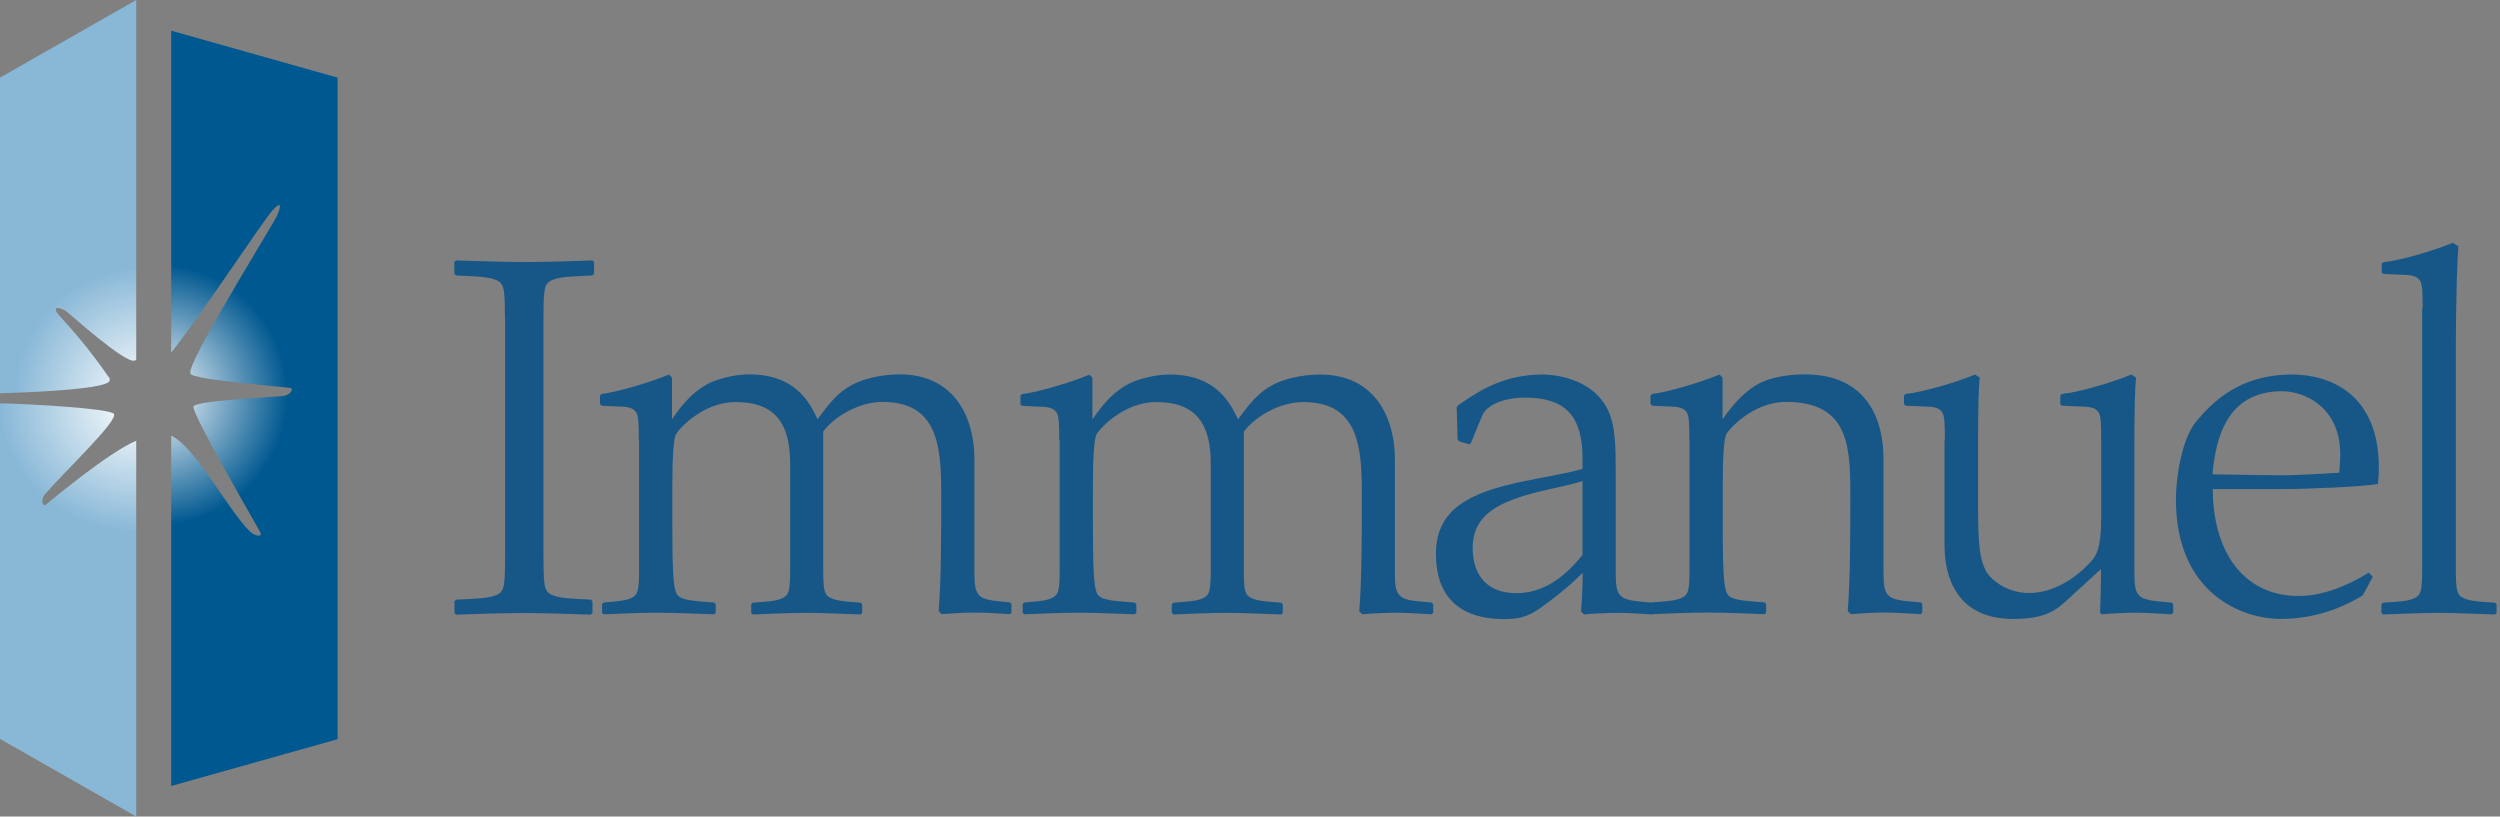 <svg width="248" height="81" viewBox="0 0 248 81" fill="none" xmlns="http://www.w3.org/2000/svg">
<rect x="0" y="0" width="248" height="81" fill="#808080" stroke="none"/>
<g clip-path="url(#clip0_36_97)">
<path d="M16.983 3.046V34.96C19.74 31.614 26.044 21.892 27.153 20.739C28.215 19.634 27.628 21.15 27.391 21.576C25.157 25.474 18.552 36.065 18.884 37.059C19.09 37.691 28.373 38.385 28.753 38.48C29.181 38.48 28.896 39.206 28.04 39.285C25.49 39.49 19.518 39.774 19.201 40.311C18.869 40.831 25.664 52.432 25.838 52.843C26.013 53.253 25.363 53.269 24.745 52.669C22.639 50.617 19.233 44.13 16.983 43.23V77.97L33.49 73.329V7.702L16.983 3.046Z" fill="url(#paint0_radial_36_97)"/>
<path d="M10.758 37.375C8.762 34.487 7.067 32.608 5.99 31.425C4.818 30.13 6.196 30.572 6.623 30.919C7.067 31.267 12.279 35.954 13.308 35.781C13.387 35.781 13.451 35.718 13.514 35.686V0L0.002 7.702V39.016C2.14 38.953 10.283 38.669 10.837 37.833C10.995 37.596 10.758 37.359 10.758 37.359V37.375Z" fill="url(#paint1_radial_36_97)"/>
<path d="M4.501 48.991C6.37 46.798 11.883 41.621 11.281 41.037C10.726 40.5 2.695 40.058 0.002 40.011V73.298L13.514 81V43.72C10.806 44.84 4.865 49.796 4.564 50.049C4.247 50.317 3.946 49.639 4.501 48.976V48.991Z" fill="url(#paint2_radial_36_97)"/>
<path d="M105.074 43.688C105.074 42.22 105.074 41.21 104.773 40.863C104.52 40.563 104.219 40.405 103.506 40.358L101.383 40.263L101.225 40.105V39.253L101.383 39.095C102.809 38.938 106.104 37.99 108.068 37.17L108.369 37.47V41.605C109.604 39.79 110.666 38.764 111.949 38.085C112.852 37.612 114.547 37.154 116.02 37.154C120.63 37.154 122.008 39.932 122.816 41.605C123.94 40.058 124.828 38.922 126.285 38.164C127.204 37.675 128.946 37.154 130.974 37.154C136.391 37.154 138.372 41.447 138.372 45.535V56.899C138.372 59.124 138.72 59.472 140.954 59.677L142.015 59.771L142.173 59.929V60.782L142.015 60.939C140.954 60.892 139.734 60.782 138.53 60.782C137.326 60.782 135.837 60.876 135.14 60.939L134.839 60.639C135.092 57.262 135.092 53.569 135.092 48.818C135.092 44.067 134.633 39.885 129.263 39.885C127.188 39.885 124.701 41.1 123.386 42.82V55.841C123.386 57.72 123.386 58.619 123.735 59.03C124.036 59.377 124.653 59.582 125.921 59.693L127.093 59.787L127.251 59.945V60.797L127.093 60.955C125.366 60.908 123.449 60.797 121.723 60.797C119.996 60.797 118.079 60.892 116.4 60.955L116.242 60.797V59.945L116.4 59.787L117.572 59.693C118.84 59.598 119.442 59.393 119.758 59.03C120.107 58.619 120.107 57.72 120.107 55.841V45.993C120.107 42.157 118.745 39.885 114.689 39.885C111.394 39.885 108.955 42.662 108.765 43.12C108.559 43.578 108.416 44.983 108.416 48.518V51.643C108.416 56.441 108.511 58.004 108.765 58.714C108.971 59.314 109.478 59.519 111.347 59.677L112.567 59.771L112.725 59.929V60.782L112.567 60.939C110.793 60.892 108.923 60.782 106.991 60.782C105.058 60.782 103.331 60.876 101.605 60.939L101.446 60.782V59.929L101.605 59.771L102.587 59.677C103.854 59.582 104.456 59.377 104.773 59.014C105.121 58.603 105.121 57.704 105.121 55.826V43.657L105.074 43.688Z" fill="#165788"/>
<path d="M50.091 31.614C50.091 29.136 49.996 28.536 49.742 28.173C49.536 27.873 49.03 27.51 47.049 27.416L45.228 27.321L45.069 27.163V25.995L45.228 25.837C47.35 25.885 49.695 25.995 52.023 25.995C54.352 25.995 56.633 25.9 58.772 25.837L58.93 25.995V27.163L58.772 27.321L56.95 27.416C54.97 27.51 54.463 27.873 54.257 28.173C54.004 28.52 53.909 29.136 53.909 31.614V55.194C53.909 57.672 54.004 58.272 54.257 58.635C54.463 58.935 54.97 59.298 56.95 59.393L58.613 59.487L58.772 59.645V60.813L58.613 60.971C56.491 60.924 54.32 60.813 52.039 60.813C49.758 60.813 47.382 60.908 45.244 60.971L45.085 60.813V59.645L45.244 59.487L47.065 59.393C49.045 59.298 49.552 58.935 49.758 58.635C50.012 58.288 50.107 57.672 50.107 55.194V31.614H50.091Z" fill="#165788"/>
<path d="M63.366 43.672C63.366 42.205 63.366 41.194 63.065 40.847C62.812 40.547 62.511 40.389 61.798 40.342L59.675 40.248L59.517 40.09V39.237L59.675 39.08C61.101 38.922 64.396 37.975 66.36 37.154L66.661 37.454V41.589C67.896 39.774 68.958 38.748 70.241 38.069C71.144 37.596 72.839 37.138 74.312 37.138C78.922 37.138 80.3 39.916 81.108 41.589C82.233 40.042 83.12 38.906 84.577 38.148C85.496 37.659 87.238 37.138 89.266 37.138C94.683 37.138 96.663 41.431 96.663 45.519V56.883C96.663 59.108 97.012 59.456 99.246 59.661L100.18 59.756L100.339 59.913V60.766L100.18 60.924C99.119 60.876 98.026 60.766 96.806 60.766C95.586 60.766 94.113 60.861 93.416 60.924L93.115 60.624C93.369 57.246 93.369 53.553 93.369 48.802C93.369 44.051 92.909 39.869 87.539 39.869C85.464 39.869 82.977 41.084 81.662 42.804V55.841C81.662 57.704 81.662 58.619 82.011 59.03C82.312 59.377 82.93 59.582 84.197 59.693L85.369 59.787L85.527 59.945V60.797L85.369 60.955C83.642 60.908 81.726 60.797 79.999 60.797C78.272 60.797 76.356 60.892 74.676 60.955L74.518 60.797V59.945L74.676 59.787L75.849 59.693C77.116 59.598 77.718 59.393 78.035 59.03C78.383 58.619 78.383 57.72 78.383 55.841V45.993C78.383 42.157 77.021 39.885 72.966 39.885C69.671 39.885 67.231 42.662 67.041 43.12C66.835 43.578 66.692 44.983 66.692 48.518V51.643C66.692 56.441 66.788 58.004 67.041 58.714C67.247 59.314 67.754 59.519 69.623 59.677L70.843 59.771L71.001 59.929V60.782L70.843 60.939C69.069 60.892 67.199 60.782 65.267 60.782C63.334 60.782 61.608 60.876 59.881 60.939L59.722 60.782V59.929L59.881 59.771L60.863 59.677C62.13 59.582 62.732 59.377 63.049 59.014C63.398 58.603 63.398 57.704 63.398 55.826V43.657L63.366 43.672Z" fill="#165788"/>
<path d="M160.28 56.915C160.28 59.14 160.629 59.487 162.862 59.693L163.987 59.787L164.145 59.945V60.797L163.987 60.955C162.926 60.908 161.658 60.797 160.439 60.797C159.219 60.797 157.746 60.892 157.144 60.955L156.843 60.655C156.938 59.393 157.001 58.083 157.001 56.82C156.035 57.783 154.926 58.793 152.74 60.355C151.631 61.16 150.665 61.413 149.239 61.413C144.471 61.413 142.443 58.888 142.443 54.942C142.443 51.359 144.629 49.686 147.766 48.628C150.712 47.618 154.356 47.271 156.985 46.513V45.503C156.985 41.163 155.211 39.443 151.251 39.443C149.635 39.443 148.415 39.9 147.861 40.295C147.354 40.642 147.148 40.895 146.895 41.557L145.928 43.925L145.77 44.083L144.756 43.783L144.598 43.625L144.503 40.389L144.661 40.184C146.277 39.127 148.811 37.154 152.978 37.154C154.958 37.154 158.142 37.911 159.472 40.595C160.28 42.252 160.28 44.225 160.28 47.46V56.899V56.915ZM156.985 47.729C155.259 48.281 152.376 48.691 150.237 49.496C148.051 50.301 146.087 51.517 146.087 54.342C146.087 56.52 147.053 58.84 150.443 58.84C153.833 58.84 156.019 56.22 156.985 55.052V47.729Z" fill="#165788"/>
<path d="M167.583 43.672C167.583 42.205 167.583 41.194 167.282 40.847C167.028 40.547 166.727 40.389 166.014 40.342L163.892 40.248L163.733 40.09V39.237L163.892 39.08C165.317 38.922 168.612 37.975 170.577 37.154L170.878 37.454V41.589C172.145 39.774 173.301 38.669 174.537 38.022C175.456 37.548 177.008 37.138 179.036 37.138C185.372 37.138 186.845 41.842 186.845 45.519V56.883C186.845 59.108 187.194 59.456 189.427 59.661L190.536 59.756L190.695 59.913V60.766L190.536 60.924C189.475 60.876 188.208 60.766 186.988 60.766C185.768 60.766 184.295 60.861 183.598 60.924L183.297 60.624C183.55 57.246 183.55 53.553 183.55 48.802C183.55 44.051 183.249 39.869 177.166 39.869C173.872 39.869 171.432 42.647 171.242 43.104C171.036 43.562 170.893 44.967 170.893 48.502V51.627C170.893 56.425 170.989 57.988 171.242 58.698C171.448 59.298 171.955 59.503 173.824 59.661L175.044 59.756L175.202 59.913V60.766L175.044 60.924C173.27 60.876 171.4 60.766 169.468 60.766C167.535 60.766 165.618 60.861 163.892 60.924L163.733 60.766V59.913L163.892 59.756L165.064 59.661C166.331 59.566 166.933 59.361 167.25 58.998C167.599 58.588 167.599 57.688 167.599 55.81V43.641L167.583 43.672Z" fill="#165788"/>
<path d="M192.928 43.672C192.928 42.205 192.928 41.194 192.627 40.847C192.374 40.547 192.073 40.389 191.36 40.342L189.031 40.248L188.873 40.09V39.237L189.031 39.08C190.647 38.922 193.942 37.975 195.922 37.154L196.382 37.454C196.287 38.417 196.223 40.689 196.223 43.672V50.238C196.223 54.279 196.429 55.494 196.984 56.599C197.395 57.404 198.964 58.824 201.292 58.824C203.621 58.824 205.854 57.451 207.423 55.699C207.882 55.194 208.437 54.531 208.437 51.454V43.672C208.437 42.205 208.437 41.194 208.136 40.847C207.882 40.547 207.581 40.389 206.868 40.342L204.54 40.248L204.381 40.09V39.237L204.54 39.08C206.155 38.922 209.45 37.975 211.43 37.154L211.89 37.454C211.795 38.417 211.731 40.689 211.731 43.672V56.899C211.731 59.124 212.08 59.472 214.314 59.677L215.422 59.771L215.581 59.929V60.782L215.422 60.939C214.361 60.892 213.094 60.782 211.874 60.782C210.654 60.782 209.181 60.876 208.484 60.939L208.326 60.782C208.373 59.314 208.421 57.909 208.421 56.441L205.173 59.424C203.954 60.545 202.94 61.397 199.692 61.397C194.164 61.397 192.897 57.309 192.897 54.121V43.672H192.928Z" fill="#165788"/>
<path d="M234.353 59.077C232.88 59.992 230.044 61.397 226.242 61.397C222.44 61.397 215.851 58.919 215.851 49.528C215.851 47.413 216.421 43.515 217.878 41.794C219.399 39.995 222.06 37.138 227.414 37.154C230.662 37.154 235.984 38.717 235.984 46.403C235.984 47.066 235.937 47.508 235.889 48.013C234.527 48.265 229.141 48.518 226.258 48.518H219.51C219.51 54.579 222.456 59.124 228.032 59.124C230.915 59.124 233.703 57.609 234.971 56.804L235.382 57.215L234.369 59.093L234.353 59.077ZM219.494 47.05C222.124 47.097 224.468 47.145 226.892 47.145C227.7 47.145 231.406 46.94 232.056 46.892C232.103 46.292 232.151 45.677 232.151 45.077C232.151 40.374 228.603 38.811 226.369 38.811C220.745 38.811 219.779 43.767 219.478 47.05H219.494Z" fill="#165788"/>
<path d="M240.324 30.604C240.324 29.136 240.324 28.126 240.023 27.779C239.77 27.479 239.469 27.321 238.756 27.274L236.427 27.179L236.269 27.021V26.169L236.427 26.011C238.043 25.853 241.338 24.906 243.318 24.085L243.873 24.433C243.778 25.648 243.619 28.82 243.619 35.844V55.841C243.619 57.704 243.619 58.619 243.968 59.03C244.269 59.377 244.871 59.582 246.138 59.693L247.5 59.787L247.659 59.945V60.797L247.5 60.955C245.583 60.908 243.651 60.797 241.877 60.797C240.261 60.797 238.328 60.892 236.396 60.955L236.237 60.797V59.945L236.396 59.787L237.758 59.693C239.025 59.598 239.627 59.393 239.928 59.03C240.277 58.619 240.277 57.72 240.277 55.841V30.588L240.324 30.604Z" fill="#165788"/>
</g>
<defs>
<radialGradient id="paint0_radial_36_97" cx="0" cy="0" r="1" gradientUnits="userSpaceOnUse" gradientTransform="translate(15.526 39.174) scale(13.021 12.974)">
<stop stop-color="white"/>
<stop offset="1" stop-color="#005890"/>
</radialGradient>
<radialGradient id="paint1_radial_36_97" cx="0" cy="0" r="1" gradientUnits="userSpaceOnUse" gradientTransform="translate(14.465 39.506) scale(13.021 12.974)">
<stop stop-color="white"/>
<stop offset="1" stop-color="#89B8D7"/>
</radialGradient>
<radialGradient id="paint2_radial_36_97" cx="0" cy="0" r="1" gradientUnits="userSpaceOnUse" gradientTransform="translate(13.667 40.074) rotate(180) scale(13.665 12.675)">
<stop stop-color="white"/>
<stop offset="1" stop-color="#89B8D7"/>
</radialGradient>
<clipPath id="clip0_36_97">
<rect width="247.673" height="81" fill="white"/>
</clipPath>
</defs>
</svg>
